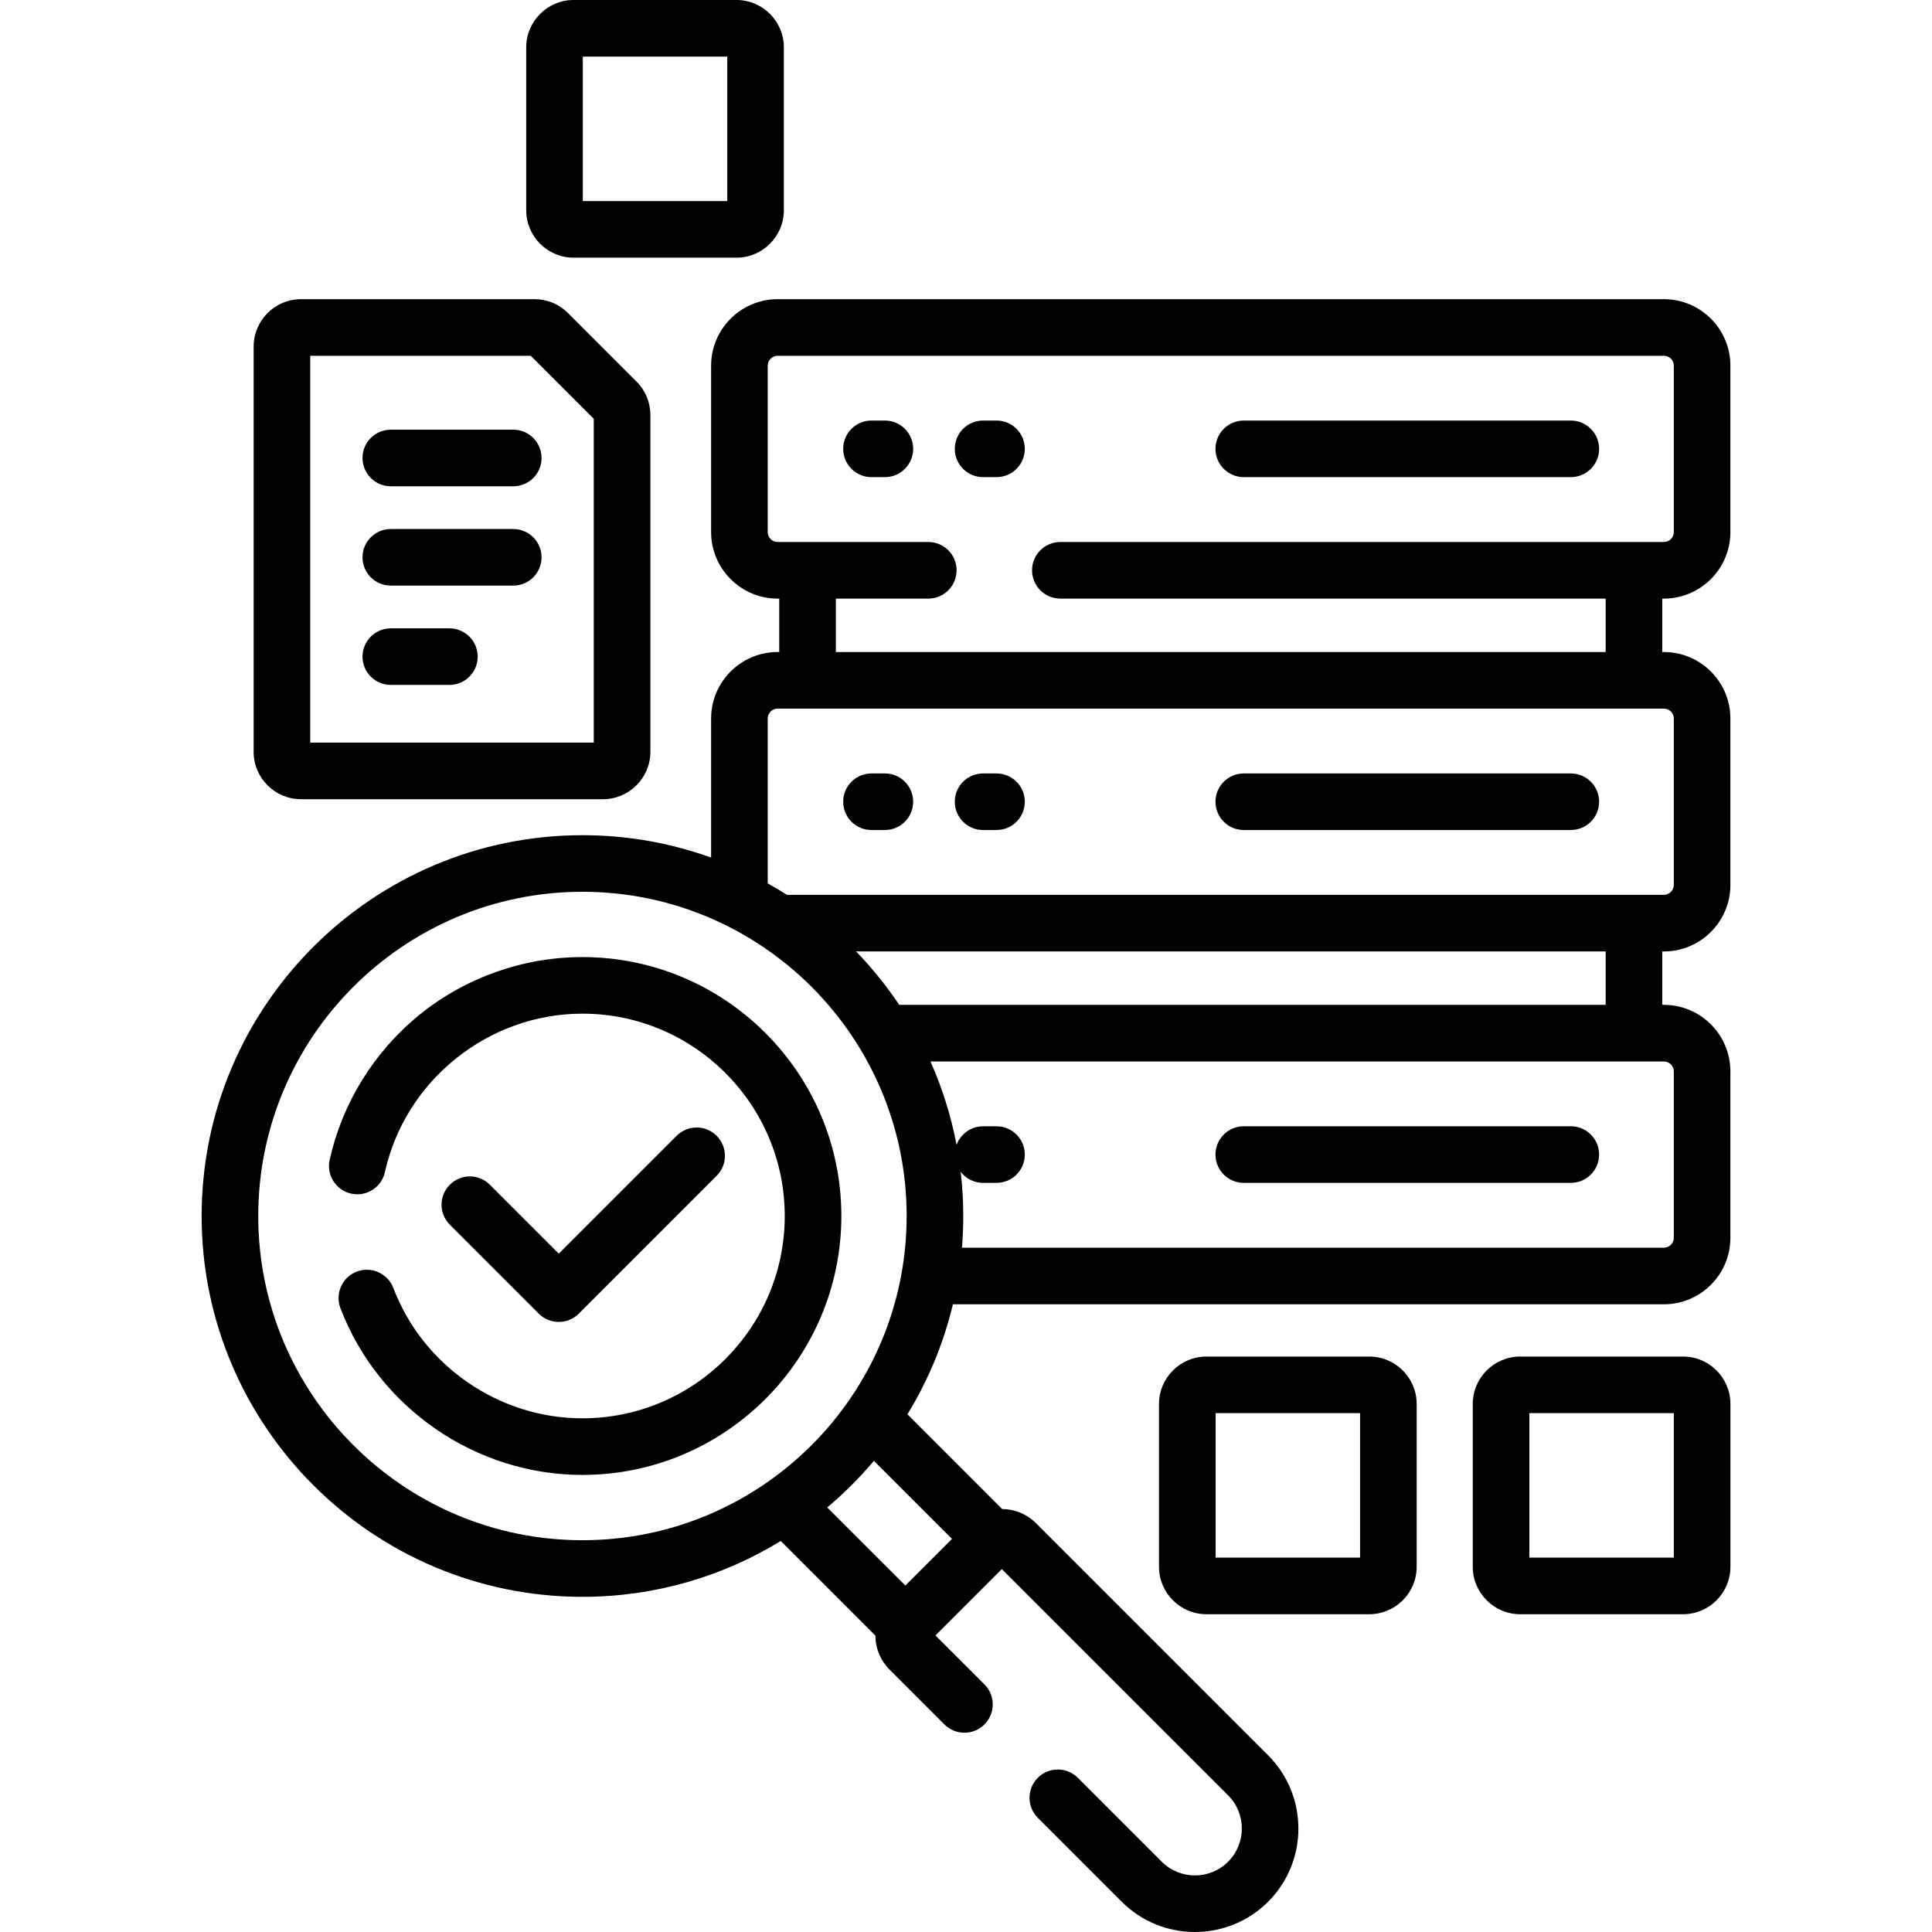 <svg width="60" height="60" viewBox="0 0 60 60" fill="none" xmlns="http://www.w3.org/2000/svg">
<g clip-path="url(#clip0_2972_259)">
<path d="M38.627 14.818H48.783C49.268 14.818 49.662 14.425 49.662 13.94C49.662 13.454 49.268 13.06 48.783 13.06H38.627C38.141 13.06 37.748 13.454 37.748 13.94C37.748 14.425 38.142 14.818 38.627 14.818Z" fill="black"/>
<path d="M30.947 13.06H30.531C30.046 13.06 29.652 13.454 29.652 13.94C29.652 14.425 30.046 14.818 30.531 14.818H30.947C31.433 14.818 31.826 14.425 31.826 13.94C31.826 13.454 31.433 13.06 30.947 13.06Z" fill="black"/>
<path d="M27.48 13.06H27.064C26.579 13.06 26.186 13.454 26.186 13.94C26.186 14.425 26.579 14.818 27.064 14.818H27.48C27.966 14.818 28.359 14.425 28.359 13.94C28.359 13.454 27.966 13.06 27.48 13.06Z" fill="black"/>
<path d="M48.783 24.02H38.627C38.141 24.02 37.748 24.413 37.748 24.898C37.748 25.384 38.141 25.777 38.627 25.777H48.783C49.268 25.777 49.662 25.384 49.662 24.898C49.662 24.413 49.268 24.02 48.783 24.02Z" fill="black"/>
<path d="M30.947 24.02H30.531C30.046 24.02 29.652 24.413 29.652 24.898C29.652 25.384 30.046 25.777 30.531 25.777H30.947C31.433 25.777 31.826 25.384 31.826 24.898C31.826 24.413 31.433 24.02 30.947 24.02Z" fill="black"/>
<path d="M27.48 24.02H27.064C26.579 24.02 26.186 24.413 26.186 24.898C26.186 25.384 26.579 25.777 27.064 25.777H27.48C27.966 25.777 28.359 25.384 28.359 24.898C28.359 24.413 27.966 24.02 27.48 24.02Z" fill="black"/>
<path d="M48.783 34.977H38.627C38.141 34.977 37.748 35.371 37.748 35.856C37.748 36.342 38.141 36.735 38.627 36.735H48.783C49.268 36.735 49.662 36.342 49.662 35.856C49.662 35.371 49.268 34.977 48.783 34.977Z" fill="black"/>
<path d="M18.087 29.723C16.246 29.723 14.446 30.361 13.02 31.521C11.615 32.664 10.627 34.262 10.238 36.021C10.133 36.495 10.432 36.964 10.906 37.069C11.38 37.174 11.849 36.875 11.954 36.401C12.585 33.55 15.164 31.48 18.087 31.48C21.552 31.48 24.371 34.299 24.371 37.764C24.371 41.229 21.552 44.047 18.087 44.047C15.497 44.047 13.137 42.421 12.215 39.999C12.042 39.546 11.534 39.318 11.081 39.491C10.627 39.664 10.399 40.172 10.572 40.625C11.753 43.724 14.773 45.805 18.087 45.805C22.521 45.805 26.129 42.198 26.129 37.764C26.129 33.33 22.522 29.723 18.087 29.723Z" fill="black"/>
<path d="M17.353 41.054C17.587 41.054 17.81 40.962 17.975 40.797L22.256 36.516C22.599 36.173 22.599 35.616 22.256 35.273C21.912 34.93 21.356 34.93 21.013 35.273L17.353 38.932L15.213 36.792C14.87 36.449 14.314 36.449 13.97 36.792C13.627 37.135 13.627 37.692 13.97 38.035L16.732 40.797C16.897 40.962 17.12 41.054 17.353 41.054Z" fill="black"/>
<path d="M9.349 24.82H18.725C19.537 24.82 20.198 24.16 20.198 23.348V12.889C20.198 12.496 20.044 12.126 19.766 11.848L17.641 9.723C17.363 9.444 16.993 9.291 16.6 9.291H9.349C8.537 9.291 7.877 9.952 7.877 10.764V23.348C7.877 24.16 8.537 24.82 9.349 24.82ZM9.635 11.049H16.482L18.44 13.007V23.062H9.635V11.049Z" fill="black"/>
<path d="M15.94 13.344H12.137C11.651 13.344 11.258 13.737 11.258 14.223C11.258 14.708 11.651 15.102 12.137 15.102H15.94C16.425 15.102 16.818 14.708 16.818 14.223C16.818 13.737 16.425 13.344 15.94 13.344Z" fill="black"/>
<path d="M15.94 16.429H12.137C11.651 16.429 11.258 16.822 11.258 17.308C11.258 17.793 11.651 18.186 12.137 18.186H15.94C16.425 18.186 16.818 17.793 16.818 17.308C16.818 16.822 16.425 16.429 15.94 16.429Z" fill="black"/>
<path d="M13.956 19.514H12.137C11.651 19.514 11.258 19.907 11.258 20.393C11.258 20.878 11.651 21.271 12.137 21.271H13.956C14.442 21.271 14.835 20.878 14.835 20.393C14.835 19.907 14.442 19.514 13.956 19.514Z" fill="black"/>
<path d="M17.814 8.002H22.871C23.683 8.002 24.343 7.341 24.343 6.529V1.472C24.344 0.661 23.683 0 22.871 0H17.814C17.002 0 16.342 0.661 16.342 1.472V6.529C16.342 7.341 17.002 8.002 17.814 8.002ZM18.1 1.758H22.586V6.244H18.1V1.758Z" fill="black"/>
<path d="M42.523 42.129H37.467C36.655 42.129 35.994 42.789 35.994 43.601V48.658C35.994 49.47 36.655 50.131 37.467 50.131H42.523C43.335 50.131 43.996 49.47 43.996 48.658V43.601C43.996 42.789 43.335 42.129 42.523 42.129ZM42.238 48.373H37.752V43.887H42.238V48.373Z" fill="black"/>
<path d="M52.267 42.129H47.211C46.399 42.129 45.738 42.789 45.738 43.601V48.658C45.738 49.47 46.399 50.131 47.211 50.131H52.267C53.08 50.131 53.74 49.47 53.74 48.658V43.601C53.74 42.789 53.08 42.129 52.267 42.129ZM51.982 48.373H47.496V43.887H51.982V48.373Z" fill="black"/>
<path d="M51.673 18.59C52.813 18.59 53.739 17.663 53.739 16.523V11.357C53.739 10.218 52.813 9.291 51.673 9.291H24.15C23.011 9.291 22.084 10.218 22.084 11.357V16.523C22.084 17.663 23.011 18.59 24.15 18.59H24.2V20.249H24.15C23.011 20.249 22.084 21.176 22.084 22.315V26.633C20.835 26.183 19.49 25.938 18.088 25.938C11.567 25.938 6.262 31.243 6.262 37.764C6.262 44.285 11.567 49.591 18.088 49.591C20.343 49.591 22.452 48.956 24.247 47.857L27.187 50.797C27.188 51.194 27.344 51.568 27.625 51.849L29.329 53.554C29.673 53.897 30.229 53.897 30.573 53.554C30.916 53.21 30.916 52.654 30.573 52.311L29.052 50.791L31.113 48.73L38.14 55.756C38.708 56.324 38.708 57.249 38.14 57.817C37.572 58.385 36.647 58.385 36.079 57.817L33.473 55.211C33.129 54.868 32.573 54.868 32.23 55.211C31.887 55.554 31.887 56.111 32.23 56.454L34.836 59.06C35.463 59.687 36.286 60 37.109 60C37.932 60 38.756 59.687 39.383 59.06C40.636 57.806 40.636 55.767 39.383 54.513L32.172 47.302C31.891 47.022 31.519 46.867 31.122 46.864L28.181 43.923C28.82 42.879 29.302 41.729 29.593 40.506H51.673C52.813 40.506 53.739 39.579 53.739 38.44V33.273C53.739 32.134 52.813 31.207 51.673 31.207H51.623V29.548H51.673C52.813 29.548 53.739 28.621 53.739 27.482V22.315C53.739 21.176 52.813 20.249 51.673 20.249H51.623V18.59H51.673ZM8.02 37.764C8.02 32.212 12.536 27.695 18.088 27.695C23.64 27.695 28.157 32.212 28.157 37.764C28.157 43.316 23.64 47.833 18.088 47.833C12.536 47.833 8.02 43.316 8.02 37.764ZM29.565 47.792L28.117 49.24L25.691 46.815C26.215 46.375 26.699 45.89 27.139 45.367L29.565 47.792ZM51.982 33.273V38.44C51.982 38.61 51.843 38.748 51.673 38.748H29.874C29.901 38.423 29.915 38.096 29.915 37.764C29.915 37.3 29.887 36.842 29.835 36.391C29.996 36.6 30.247 36.735 30.531 36.735H30.947C31.433 36.735 31.826 36.342 31.826 35.856C31.826 35.371 31.433 34.978 30.947 34.978H30.531C30.152 34.978 29.831 35.218 29.707 35.554C29.535 34.651 29.261 33.783 28.896 32.965H51.673C51.843 32.965 51.982 33.103 51.982 33.273ZM49.865 31.207H27.926C27.529 30.614 27.081 30.059 26.586 29.547H49.865V31.207ZM51.982 22.315V27.481C51.982 27.651 51.843 27.79 51.673 27.79H24.437C24.242 27.665 24.044 27.547 23.842 27.434V22.315C23.842 22.145 23.98 22.007 24.15 22.007H51.673C51.843 22.007 51.982 22.145 51.982 22.315ZM49.865 20.249H25.958V18.59H28.829C29.314 18.59 29.708 18.196 29.708 17.711C29.708 17.225 29.314 16.832 28.829 16.832H24.15C23.98 16.832 23.842 16.693 23.842 16.523V11.357C23.842 11.187 23.98 11.049 24.15 11.049H51.673C51.843 11.049 51.982 11.187 51.982 11.357V16.523C51.982 16.693 51.843 16.832 51.673 16.832H32.93C32.445 16.832 32.051 17.225 32.051 17.711C32.051 18.196 32.445 18.59 32.93 18.59H49.865V20.249Z" fill="black"/>
</g>
<defs>
<clipPath id="clip0_2972_259">
<rect width="60" height="60" fill="white"/>
</clipPath>
</defs>
</svg>
